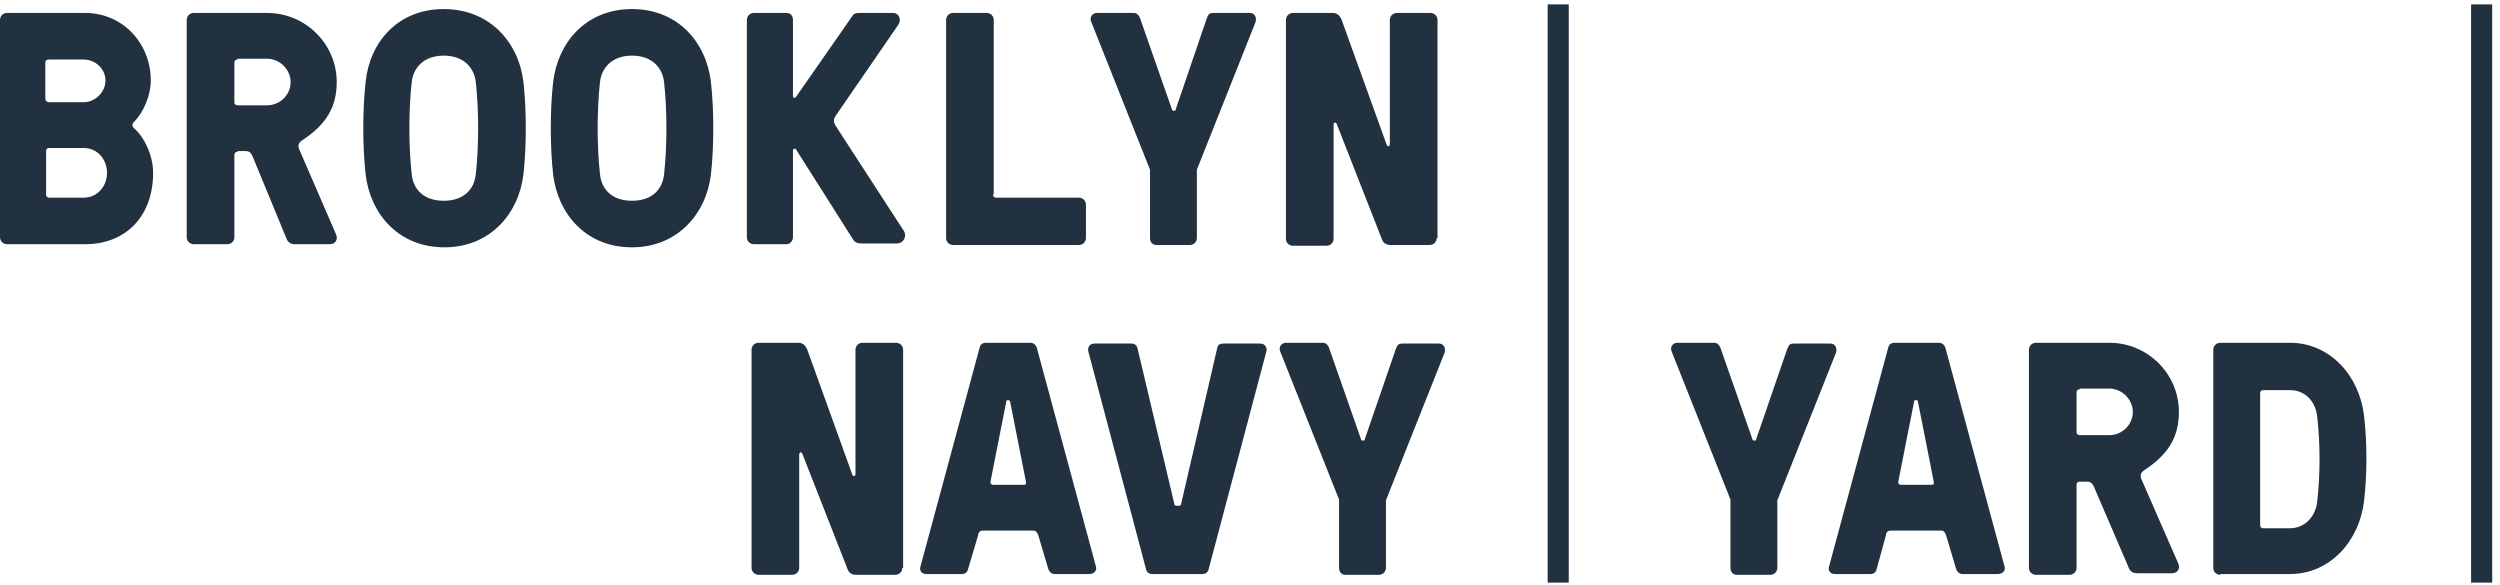 <?xml version="1.0" encoding="UTF-8"?> <svg xmlns="http://www.w3.org/2000/svg" width="248" height="58" viewBox="0 0 248 58" fill="none"><path d="M153.527 0.438H155.62V57.792H153.527V0.438ZM245.132 0.438H247.225V57.792H245.132V0.438ZM177.32 34.542C177.475 34.157 177.63 34.08 177.94 34.08H181.583C182.048 34.08 182.28 34.542 182.125 35.004L176.312 49.632V56.329C176.312 56.714 176.003 57.022 175.615 57.022H172.283C171.895 57.022 171.662 56.714 171.662 56.329V49.555L165.85 34.927C165.617 34.465 165.927 34.004 166.392 34.004H170.035C170.345 34.004 170.5 34.157 170.655 34.465L173.833 43.55C173.833 43.627 173.91 43.704 173.987 43.704H174.065C174.143 43.704 174.22 43.704 174.22 43.55L177.32 34.542ZM186.155 56.483C186.077 56.791 185.845 56.945 185.535 56.945H182.047C181.505 56.945 181.35 56.56 181.428 56.252L187.317 34.465C187.395 34.157 187.627 34.004 187.938 34.004H192.355C192.665 34.004 192.897 34.234 192.975 34.465L198.865 56.252C198.943 56.56 198.71 56.945 198.167 56.945H194.68C194.37 56.945 194.137 56.714 194.06 56.483L193.053 53.096C192.975 52.865 192.82 52.634 192.587 52.634H187.55C187.24 52.634 187.085 52.865 187.085 53.096L186.155 56.483ZM188.325 47.707C188.247 47.938 188.402 48.092 188.557 48.092H191.58C191.812 48.092 191.89 48.015 191.812 47.707L190.262 39.854C190.262 39.777 190.185 39.7 190.107 39.7H190.03C189.952 39.7 189.875 39.7 189.875 39.854L188.325 47.707ZM206.305 47.784C206.073 47.784 205.995 47.938 205.995 48.092V56.329C205.995 56.714 205.685 57.022 205.297 57.022H201.965C201.577 57.022 201.268 56.714 201.268 56.329V34.696C201.268 34.311 201.577 34.004 201.965 34.004H209.25C213.048 34.004 216.147 37.083 216.147 40.855C216.147 43.396 215.062 45.09 212.737 46.629C212.272 46.937 212.273 47.245 212.505 47.707L216.07 55.867C216.302 56.329 216.07 56.868 215.45 56.868H212.04C211.497 56.868 211.265 56.637 211.11 56.175L207.7 48.246C207.622 48.092 207.467 47.784 207.08 47.784H206.305ZM206.305 38.623C206.073 38.623 205.995 38.777 205.995 38.931V42.857C205.995 43.088 206.15 43.165 206.305 43.165H209.25C210.49 43.165 211.575 42.164 211.575 40.855C211.575 39.623 210.49 38.546 209.25 38.546H206.305V38.623ZM220.255 57.022C219.868 57.022 219.557 56.714 219.557 56.329V34.696C219.557 34.311 219.868 34.004 220.255 34.004H227.152C231.182 34.004 234.05 37.314 234.515 41.24C234.825 44.012 234.825 46.937 234.515 49.709C234.05 53.635 231.182 56.945 227.152 56.945H220.255V57.022ZM227.152 52.403C228.702 52.403 229.71 51.171 229.865 49.786C230.175 47.014 230.175 44.089 229.865 41.317C229.71 39.854 228.702 38.7 227.152 38.7H224.518C224.285 38.7 224.207 38.854 224.207 39.008V52.095C224.207 52.326 224.363 52.403 224.518 52.403H227.152ZM13.252 12.678C14.338 13.602 15.19 15.45 15.19 17.143C15.19 21.455 12.477 24.226 8.447 24.226H0.698C0.31 24.226 0 23.918 0 23.533V1.977C0 1.592 0.31 1.284 0.698 1.284H8.447C12.168 1.284 14.957 4.287 14.957 7.982C14.957 9.445 14.26 11.139 13.252 12.139C13.098 12.293 13.098 12.524 13.252 12.678ZM4.883 5.904C4.65 5.904 4.495 5.981 4.495 6.211V9.753C4.495 9.984 4.65 10.138 4.883 10.138H8.293C9.455 10.138 10.463 9.137 10.463 7.982C10.463 6.827 9.455 5.904 8.293 5.904H4.883ZM8.293 19.607C9.688 19.607 10.617 18.452 10.617 17.143C10.617 15.835 9.688 14.68 8.293 14.68H4.883C4.65 14.68 4.572 14.834 4.572 14.988V19.299C4.572 19.53 4.728 19.607 4.883 19.607H8.293ZM23.56 15.065C23.328 15.065 23.25 15.219 23.25 15.373V23.533C23.25 23.918 22.94 24.226 22.552 24.226H19.22C18.832 24.226 18.523 23.918 18.523 23.533V1.977C18.523 1.592 18.832 1.284 19.22 1.284H26.505C30.302 1.284 33.403 4.364 33.403 8.136C33.403 10.677 32.318 12.37 29.992 13.91C29.527 14.218 29.527 14.526 29.76 14.988L33.325 23.225C33.557 23.687 33.325 24.226 32.705 24.226H29.295C28.753 24.226 28.52 23.995 28.365 23.533L25.032 15.45C24.955 15.296 24.8 14.988 24.413 14.988H23.56V15.065ZM23.56 5.904C23.328 5.904 23.25 6.057 23.25 6.211V10.138C23.25 10.369 23.405 10.446 23.56 10.446H26.505C27.745 10.446 28.83 9.445 28.83 8.136C28.83 6.904 27.745 5.827 26.505 5.827H23.56V5.904ZM51.925 8.136C52.235 10.908 52.235 14.526 51.925 17.297C51.46 21.224 48.593 24.534 44.097 24.534C39.525 24.534 36.735 21.224 36.27 17.297C35.96 14.526 35.96 10.908 36.27 8.136C36.657 4.21 39.447 0.899 44.02 0.899C48.593 0.899 51.46 4.21 51.925 8.136ZM40.843 8.136C40.532 10.908 40.532 14.526 40.843 17.297C40.998 18.76 42.005 19.915 44.02 19.915C46.035 19.915 47.042 18.76 47.197 17.297C47.508 14.526 47.508 10.908 47.197 8.136C47.042 6.75 46.035 5.519 44.02 5.519C42.005 5.519 40.998 6.75 40.843 8.136ZM70.525 8.136C70.835 10.908 70.835 14.526 70.525 17.297C70.06 21.224 67.192 24.534 62.697 24.534C58.125 24.534 55.335 21.224 54.87 17.297C54.56 14.526 54.56 10.908 54.87 8.136C55.335 4.21 58.125 0.899 62.697 0.899C67.27 0.899 70.06 4.21 70.525 8.136ZM59.52 8.136C59.21 10.908 59.21 14.526 59.52 17.297C59.675 18.76 60.682 19.915 62.697 19.915C64.713 19.915 65.72 18.76 65.875 17.297C66.185 14.526 66.185 10.908 65.875 8.136C65.72 6.75 64.713 5.519 62.697 5.519C60.682 5.519 59.675 6.75 59.52 8.136ZM84.552 1.592C84.63 1.438 84.785 1.284 85.25 1.284H88.582C89.203 1.284 89.435 1.977 89.125 2.439L82.925 11.447C82.615 11.908 82.692 12.139 82.925 12.524L89.668 22.918C89.978 23.379 89.668 24.149 88.97 24.149H85.405C84.94 24.149 84.707 23.918 84.63 23.764L78.972 14.834C78.895 14.68 78.662 14.757 78.662 14.911V23.533C78.662 23.918 78.353 24.226 78.043 24.226H74.787C74.4 24.226 74.09 23.918 74.09 23.533V1.977C74.09 1.592 74.4 1.284 74.787 1.284H78.043C78.43 1.284 78.662 1.592 78.662 1.977V9.522C78.662 9.753 78.895 9.753 78.972 9.599L84.552 1.592ZM89.513 56.329C89.513 56.714 89.203 57.022 88.815 57.022H84.94C84.397 57.022 84.165 56.714 84.088 56.483L79.593 45.013C79.515 44.782 79.282 44.858 79.282 45.09V56.329C79.282 56.714 78.972 57.022 78.585 57.022H75.252C74.865 57.022 74.555 56.714 74.555 56.329V34.696C74.555 34.311 74.865 34.004 75.252 34.004H79.205C79.67 34.004 79.903 34.311 80.058 34.619L84.552 47.091C84.63 47.322 84.862 47.245 84.862 47.014V34.696C84.862 34.311 85.172 34.004 85.56 34.004H88.892C89.28 34.004 89.59 34.311 89.59 34.696V56.329H89.513ZM98.502 19.299C98.502 19.53 98.657 19.607 98.812 19.607H107.028C107.415 19.607 107.725 19.915 107.725 20.3V23.61C107.725 23.995 107.415 24.303 107.028 24.303H94.55C94.162 24.303 93.853 23.995 93.853 23.61V1.977C93.853 1.592 94.162 1.284 94.55 1.284H97.882C98.27 1.284 98.58 1.592 98.58 1.977V19.299H98.502ZM96.022 56.483C95.945 56.791 95.713 56.945 95.403 56.945H91.915C91.373 56.945 91.218 56.56 91.295 56.252L97.185 34.465C97.263 34.157 97.495 34.004 97.805 34.004H102.222C102.532 34.004 102.765 34.234 102.842 34.465L108.732 56.252C108.81 56.56 108.577 56.945 108.035 56.945H104.625C104.315 56.945 104.082 56.714 104.005 56.483L102.997 53.096C102.92 52.865 102.765 52.634 102.533 52.634H97.495C97.185 52.634 97.03 52.865 97.03 53.096L96.022 56.483ZM98.27 47.707C98.192 47.938 98.347 48.092 98.502 48.092H101.525C101.757 48.092 101.835 48.015 101.757 47.707L100.207 39.854C100.207 39.777 100.13 39.7 100.052 39.7H99.975C99.897 39.7 99.82 39.7 99.82 39.854L98.27 47.707ZM119.737 1.746C119.892 1.361 120.048 1.284 120.357 1.284H124C124.465 1.284 124.697 1.746 124.542 2.208L118.73 16.835V23.61C118.73 23.995 118.42 24.303 118.033 24.303H114.7C114.312 24.303 114.08 23.995 114.08 23.61V16.835L108.267 2.208C108.035 1.746 108.345 1.284 108.81 1.284H112.452C112.763 1.284 112.917 1.438 113.072 1.746L116.25 10.831C116.25 10.908 116.327 10.985 116.405 10.985H116.482C116.56 10.985 116.637 10.985 116.637 10.831L119.737 1.746ZM120.745 34.542C120.823 34.157 121.055 34.08 121.365 34.08H125.007C125.55 34.08 125.705 34.542 125.628 34.85L119.892 56.483C119.815 56.791 119.582 56.945 119.272 56.945H114.312C114.002 56.945 113.77 56.791 113.692 56.483L107.957 34.85C107.88 34.542 108.035 34.08 108.577 34.08H112.22C112.53 34.08 112.763 34.234 112.84 34.542L116.482 49.94C116.482 50.094 116.56 50.17 116.715 50.17H116.947C117.102 50.17 117.18 50.094 117.18 49.94L120.745 34.542ZM142.522 23.61C142.522 23.995 142.212 24.303 141.825 24.303H137.95C137.408 24.303 137.175 23.995 137.097 23.764L132.602 12.293C132.525 12.062 132.292 12.139 132.292 12.37V23.687C132.292 24.072 131.982 24.38 131.595 24.38H128.262C127.875 24.38 127.565 24.072 127.565 23.687V1.977C127.565 1.592 127.875 1.284 128.262 1.284H132.215C132.68 1.284 132.912 1.592 133.067 1.9L137.562 14.372C137.64 14.603 137.872 14.526 137.872 14.295V1.977C137.872 1.592 138.182 1.284 138.57 1.284H141.902C142.29 1.284 142.6 1.592 142.6 1.977V23.61H142.522ZM138.492 34.542C138.647 34.157 138.802 34.08 139.113 34.08H142.755C143.22 34.08 143.452 34.542 143.297 35.004L137.485 49.632V56.329C137.485 56.714 137.175 57.022 136.787 57.022H133.455C133.067 57.022 132.835 56.714 132.835 56.329V49.555L127.022 34.927C126.79 34.465 127.1 34.004 127.565 34.004H131.208C131.518 34.004 131.673 34.157 131.827 34.465L135.005 43.55C135.005 43.627 135.082 43.704 135.16 43.704H135.238C135.315 43.704 135.392 43.704 135.392 43.55L138.492 34.542Z" fill="#213140"></path></svg>